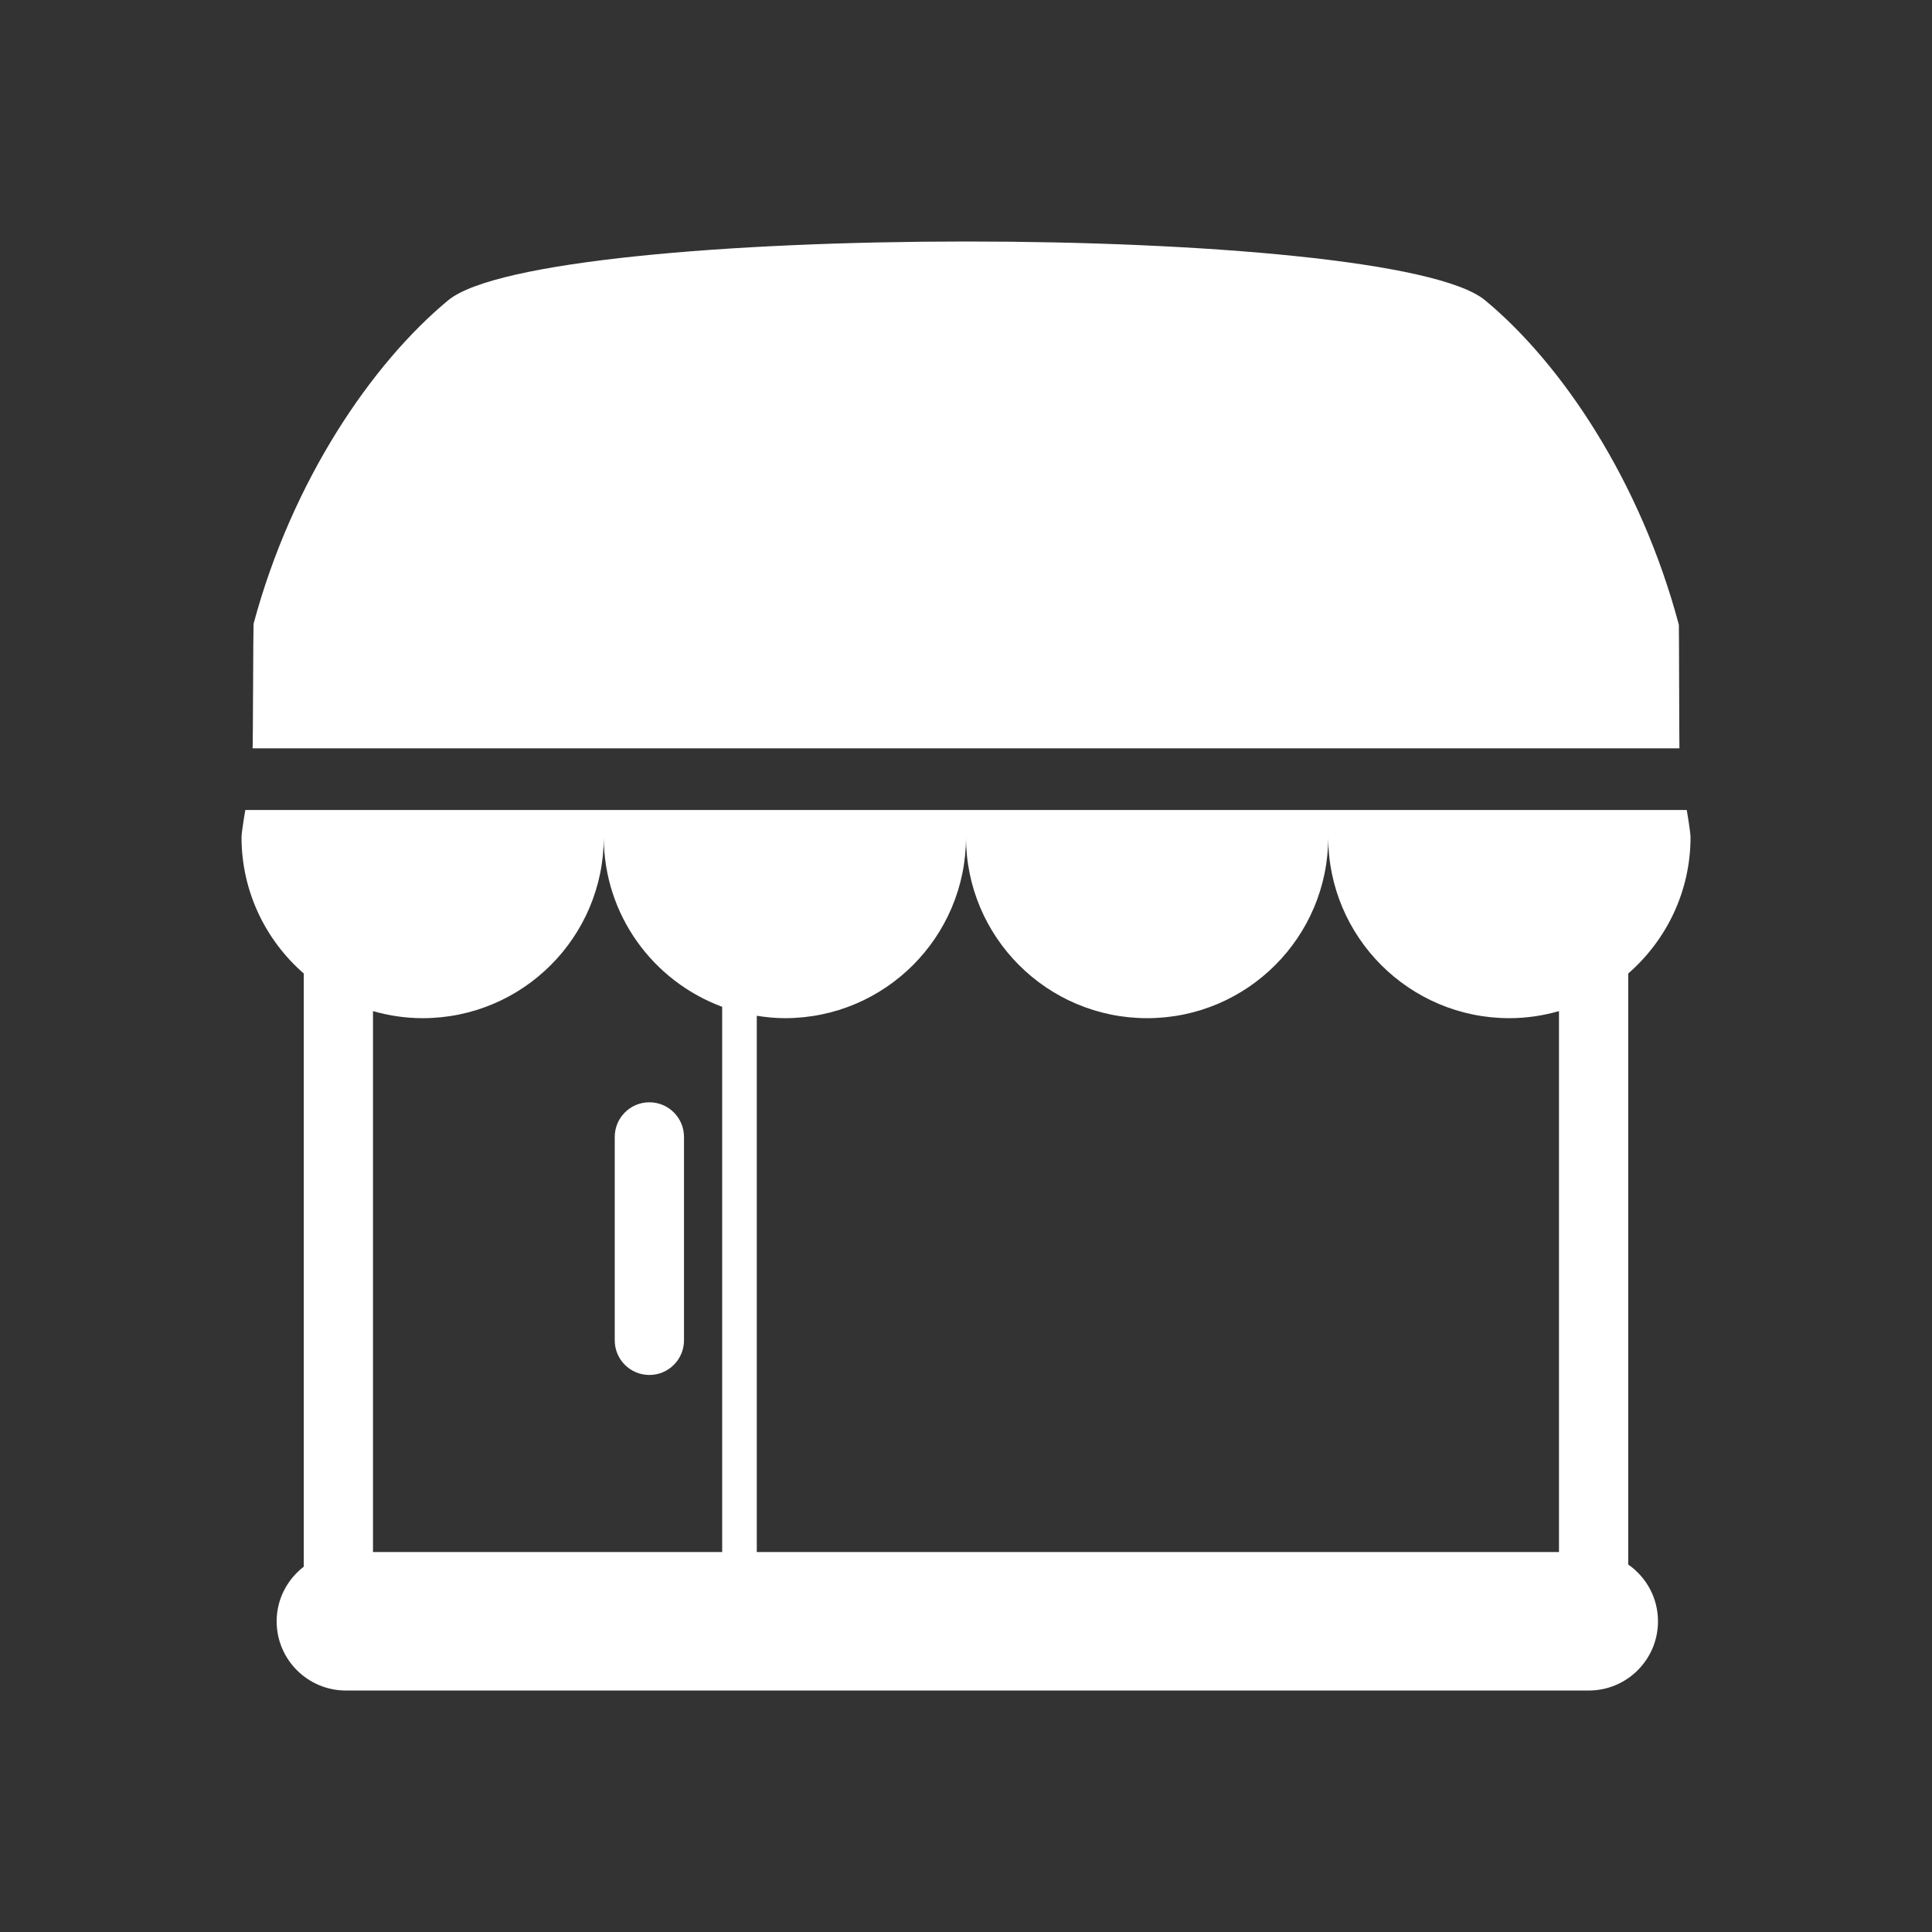 <?xml version="1.0" encoding="utf-8"?>
<!-- Generator: Adobe Illustrator 16.0.0, SVG Export Plug-In . SVG Version: 6.00 Build 0)  -->
<!DOCTYPE svg PUBLIC "-//W3C//DTD SVG 1.1//EN" "http://www.w3.org/Graphics/SVG/1.1/DTD/svg11.dtd">
<svg version="1.1" id="Calque_1" xmlns="http://www.w3.org/2000/svg" xmlns:xlink="http://www.w3.org/1999/xlink" x="0px" y="0px"
	 width="136.061px" height="136.061px" viewBox="0 0 136.061 136.061" enable-background="new 0 0 136.061 136.061"
	 xml:space="preserve">
<rect x="0" y="0" width="136.061" height="136.061" fill="#333333" stroke="none"/>
<g>
	<path fill="#FFFFFF" d="M45.732,96.832c1.346,0,2.438-1.09,2.438-2.438V80.068c0-1.348-1.091-2.439-2.438-2.439
		c-1.347,0-2.439,1.092-2.439,2.439v14.327C43.293,95.742,44.385,96.832,45.732,96.832z"/>
	<path fill="#FFFFFF" d="M114.668,110.181V68.559c2.683-2.338,4.388-5.77,4.388-9.607c0-0.208-0.114-1.021-0.267-1.908H17.276
		c-0.153,0.891-0.267,1.701-0.267,1.908c0,3.837,1.701,7.269,4.383,9.606v41.775c-1.153,0.892-1.909,2.274-1.909,3.846
		c0,2.693,2.184,4.876,4.877,4.876h87.529c2.692,0,4.875-2.183,4.875-4.876C116.763,112.521,115.932,111.062,114.668,110.181z
		 M68.031,58.952c0,7.043,5.712,12.753,12.756,12.753s12.753-5.71,12.753-12.753c0,7.043,5.716,12.753,12.756,12.753
		c1.213,0,2.383-0.181,3.495-0.497v38.095H53.297V71.536c0.646,0.101,1.304,0.169,1.979,0.169
		C62.319,71.705,68.031,65.995,68.031,58.952z M29.764,71.705c7.046,0,12.758-5.71,12.758-12.753c0,5.488,3.474,10.152,8.337,11.952
		v38.399H26.268V71.208C27.381,71.525,28.55,71.705,29.764,71.705z"/>
	<path fill="#FFFFFF" d="M118.234,44.003c-2.71-10.177-8.293-18.423-13.645-22.854c-6.659-5.522-66.37-5.522-73.027,0
		c-5.363,4.44-10.988,12.669-13.706,22.785c-0.021,0.053-0.043,8.691-0.066,8.766h100.483
		C118.261,52.656,118.246,44.039,118.234,44.003z"/>
</g>
</svg>
